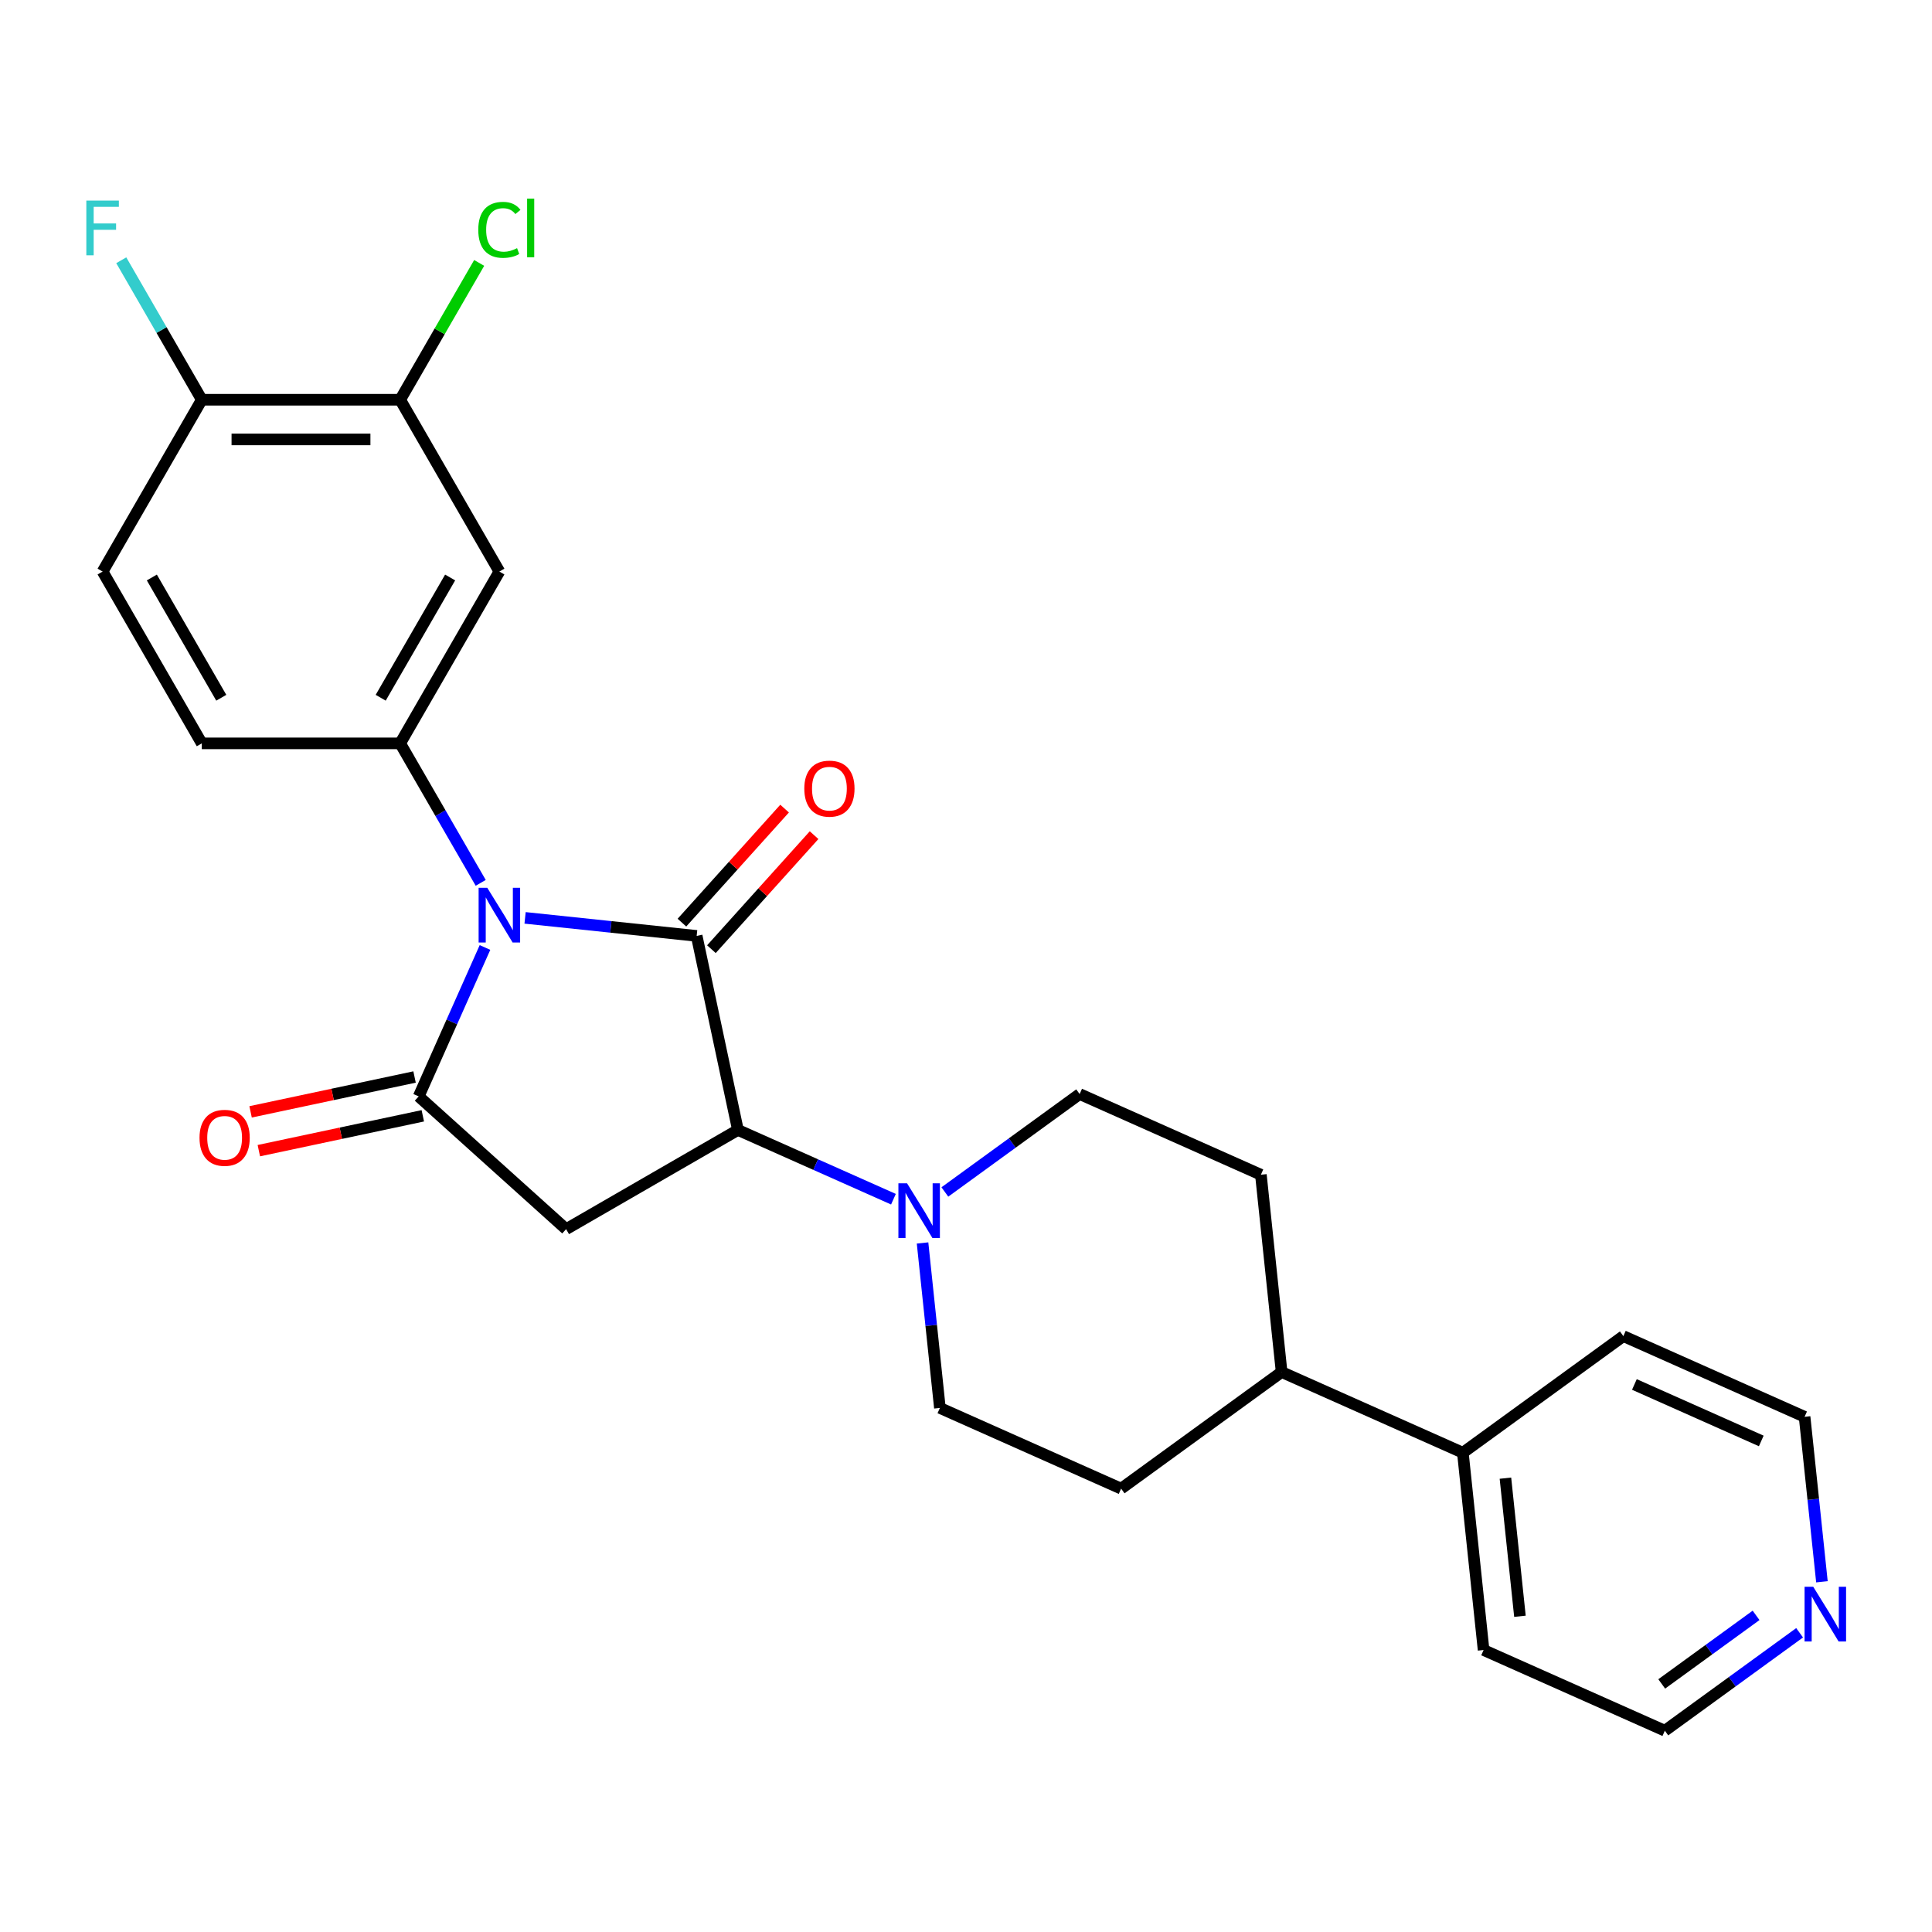 <?xml version='1.0' encoding='iso-8859-1'?>
<svg version='1.1' baseProfile='full'
              xmlns='http://www.w3.org/2000/svg'
                      xmlns:rdkit='http://www.rdkit.org/xml'
                      xmlns:xlink='http://www.w3.org/1999/xlink'
                  xml:space='preserve'
width='1000px' height='1000px' viewBox='0 0 1000 1000'>
<!-- END OF HEADER -->
<rect style='opacity:1.0;fill:#FFFFFF;stroke:none' width='1000' height='1000' x='0' y='0'> </rect>
<path class='bond-0' d='M 271.782,475.089 L 316.189,479.757' style='fill:none;fill-rule:evenodd;stroke:#0000FF;stroke-width:6px;stroke-linecap:butt;stroke-linejoin:miter;stroke-opacity:1' />
<path class='bond-0' d='M 316.189,479.757 L 360.596,484.424' style='fill:none;fill-rule:evenodd;stroke:#000000;stroke-width:6px;stroke-linecap:butt;stroke-linejoin:miter;stroke-opacity:1' />
<path class='bond-1' d='M 251.027,490.418 L 233.868,528.957' style='fill:none;fill-rule:evenodd;stroke:#0000FF;stroke-width:6px;stroke-linecap:butt;stroke-linejoin:miter;stroke-opacity:1' />
<path class='bond-1' d='M 233.868,528.957 L 216.709,567.497' style='fill:none;fill-rule:evenodd;stroke:#000000;stroke-width:6px;stroke-linecap:butt;stroke-linejoin:miter;stroke-opacity:1' />
<path class='bond-4' d='M 248.817,456.963 L 227.975,420.863' style='fill:none;fill-rule:evenodd;stroke:#0000FF;stroke-width:6px;stroke-linecap:butt;stroke-linejoin:miter;stroke-opacity:1' />
<path class='bond-4' d='M 227.975,420.863 L 207.133,384.763' style='fill:none;fill-rule:evenodd;stroke:#000000;stroke-width:6px;stroke-linecap:butt;stroke-linejoin:miter;stroke-opacity:1' />
<path class='bond-2' d='M 360.596,484.424 L 381.946,584.864' style='fill:none;fill-rule:evenodd;stroke:#000000;stroke-width:6px;stroke-linecap:butt;stroke-linejoin:miter;stroke-opacity:1' />
<path class='bond-8' d='M 368.227,491.295 L 394.798,461.785' style='fill:none;fill-rule:evenodd;stroke:#000000;stroke-width:6px;stroke-linecap:butt;stroke-linejoin:miter;stroke-opacity:1' />
<path class='bond-8' d='M 394.798,461.785 L 421.369,432.275' style='fill:none;fill-rule:evenodd;stroke:#FF0000;stroke-width:6px;stroke-linecap:butt;stroke-linejoin:miter;stroke-opacity:1' />
<path class='bond-8' d='M 352.965,477.553 L 379.536,448.043' style='fill:none;fill-rule:evenodd;stroke:#000000;stroke-width:6px;stroke-linecap:butt;stroke-linejoin:miter;stroke-opacity:1' />
<path class='bond-8' d='M 379.536,448.043 L 406.107,418.533' style='fill:none;fill-rule:evenodd;stroke:#FF0000;stroke-width:6px;stroke-linecap:butt;stroke-linejoin:miter;stroke-opacity:1' />
<path class='bond-3' d='M 216.709,567.497 L 293.018,636.206' style='fill:none;fill-rule:evenodd;stroke:#000000;stroke-width:6px;stroke-linecap:butt;stroke-linejoin:miter;stroke-opacity:1' />
<path class='bond-9' d='M 214.574,557.453 L 172.138,566.473' style='fill:none;fill-rule:evenodd;stroke:#000000;stroke-width:6px;stroke-linecap:butt;stroke-linejoin:miter;stroke-opacity:1' />
<path class='bond-9' d='M 172.138,566.473 L 129.701,575.493' style='fill:none;fill-rule:evenodd;stroke:#FF0000;stroke-width:6px;stroke-linecap:butt;stroke-linejoin:miter;stroke-opacity:1' />
<path class='bond-9' d='M 218.844,577.541 L 176.408,586.561' style='fill:none;fill-rule:evenodd;stroke:#000000;stroke-width:6px;stroke-linecap:butt;stroke-linejoin:miter;stroke-opacity:1' />
<path class='bond-9' d='M 176.408,586.561 L 133.971,595.582' style='fill:none;fill-rule:evenodd;stroke:#FF0000;stroke-width:6px;stroke-linecap:butt;stroke-linejoin:miter;stroke-opacity:1' />
<path class='bond-5' d='M 381.946,584.864 L 422.195,602.785' style='fill:none;fill-rule:evenodd;stroke:#000000;stroke-width:6px;stroke-linecap:butt;stroke-linejoin:miter;stroke-opacity:1' />
<path class='bond-5' d='M 422.195,602.785 L 462.445,620.705' style='fill:none;fill-rule:evenodd;stroke:#0000FF;stroke-width:6px;stroke-linecap:butt;stroke-linejoin:miter;stroke-opacity:1' />
<path class='bond-26' d='M 381.946,584.864 L 293.018,636.206' style='fill:none;fill-rule:evenodd;stroke:#000000;stroke-width:6px;stroke-linecap:butt;stroke-linejoin:miter;stroke-opacity:1' />
<path class='bond-6' d='M 207.133,384.763 L 258.475,295.836' style='fill:none;fill-rule:evenodd;stroke:#000000;stroke-width:6px;stroke-linecap:butt;stroke-linejoin:miter;stroke-opacity:1' />
<path class='bond-6' d='M 197.048,361.156 L 232.988,298.907' style='fill:none;fill-rule:evenodd;stroke:#000000;stroke-width:6px;stroke-linecap:butt;stroke-linejoin:miter;stroke-opacity:1' />
<path class='bond-10' d='M 207.133,384.763 L 104.448,384.763' style='fill:none;fill-rule:evenodd;stroke:#000000;stroke-width:6px;stroke-linecap:butt;stroke-linejoin:miter;stroke-opacity:1' />
<path class='bond-12' d='M 477.51,643.357 L 481.998,686.054' style='fill:none;fill-rule:evenodd;stroke:#0000FF;stroke-width:6px;stroke-linecap:butt;stroke-linejoin:miter;stroke-opacity:1' />
<path class='bond-12' d='M 481.998,686.054 L 486.486,728.751' style='fill:none;fill-rule:evenodd;stroke:#000000;stroke-width:6px;stroke-linecap:butt;stroke-linejoin:miter;stroke-opacity:1' />
<path class='bond-13' d='M 489.059,616.961 L 523.942,591.617' style='fill:none;fill-rule:evenodd;stroke:#0000FF;stroke-width:6px;stroke-linecap:butt;stroke-linejoin:miter;stroke-opacity:1' />
<path class='bond-13' d='M 523.942,591.617 L 558.825,566.273' style='fill:none;fill-rule:evenodd;stroke:#000000;stroke-width:6px;stroke-linecap:butt;stroke-linejoin:miter;stroke-opacity:1' />
<path class='bond-7' d='M 258.475,295.836 L 207.133,206.909' style='fill:none;fill-rule:evenodd;stroke:#000000;stroke-width:6px;stroke-linecap:butt;stroke-linejoin:miter;stroke-opacity:1' />
<path class='bond-20' d='M 207.133,206.909 L 227.577,171.499' style='fill:none;fill-rule:evenodd;stroke:#000000;stroke-width:6px;stroke-linecap:butt;stroke-linejoin:miter;stroke-opacity:1' />
<path class='bond-20' d='M 227.577,171.499 L 248.02,136.089' style='fill:none;fill-rule:evenodd;stroke:#00CC00;stroke-width:6px;stroke-linecap:butt;stroke-linejoin:miter;stroke-opacity:1' />
<path class='bond-27' d='M 207.133,206.909 L 104.448,206.909' style='fill:none;fill-rule:evenodd;stroke:#000000;stroke-width:6px;stroke-linecap:butt;stroke-linejoin:miter;stroke-opacity:1' />
<path class='bond-27' d='M 191.73,227.446 L 119.851,227.446' style='fill:none;fill-rule:evenodd;stroke:#000000;stroke-width:6px;stroke-linecap:butt;stroke-linejoin:miter;stroke-opacity:1' />
<path class='bond-16' d='M 104.448,384.763 L 53.106,295.836' style='fill:none;fill-rule:evenodd;stroke:#000000;stroke-width:6px;stroke-linecap:butt;stroke-linejoin:miter;stroke-opacity:1' />
<path class='bond-16' d='M 114.533,361.156 L 78.593,298.907' style='fill:none;fill-rule:evenodd;stroke:#000000;stroke-width:6px;stroke-linecap:butt;stroke-linejoin:miter;stroke-opacity:1' />
<path class='bond-11' d='M 104.448,206.909 L 53.106,295.836' style='fill:none;fill-rule:evenodd;stroke:#000000;stroke-width:6px;stroke-linecap:butt;stroke-linejoin:miter;stroke-opacity:1' />
<path class='bond-21' d='M 104.448,206.909 L 83.606,170.809' style='fill:none;fill-rule:evenodd;stroke:#000000;stroke-width:6px;stroke-linecap:butt;stroke-linejoin:miter;stroke-opacity:1' />
<path class='bond-21' d='M 83.606,170.809 L 62.764,134.709' style='fill:none;fill-rule:evenodd;stroke:#33CCCC;stroke-width:6px;stroke-linecap:butt;stroke-linejoin:miter;stroke-opacity:1' />
<path class='bond-17' d='M 486.486,728.751 L 580.292,770.517' style='fill:none;fill-rule:evenodd;stroke:#000000;stroke-width:6px;stroke-linecap:butt;stroke-linejoin:miter;stroke-opacity:1' />
<path class='bond-18' d='M 558.825,566.273 L 652.632,608.039' style='fill:none;fill-rule:evenodd;stroke:#000000;stroke-width:6px;stroke-linecap:butt;stroke-linejoin:miter;stroke-opacity:1' />
<path class='bond-14' d='M 663.365,710.16 L 652.632,608.039' style='fill:none;fill-rule:evenodd;stroke:#000000;stroke-width:6px;stroke-linecap:butt;stroke-linejoin:miter;stroke-opacity:1' />
<path class='bond-19' d='M 663.365,710.16 L 757.172,751.926' style='fill:none;fill-rule:evenodd;stroke:#000000;stroke-width:6px;stroke-linecap:butt;stroke-linejoin:miter;stroke-opacity:1' />
<path class='bond-28' d='M 663.365,710.16 L 580.292,770.517' style='fill:none;fill-rule:evenodd;stroke:#000000;stroke-width:6px;stroke-linecap:butt;stroke-linejoin:miter;stroke-opacity:1' />
<path class='bond-15' d='M 931.478,845.125 L 896.595,870.469' style='fill:none;fill-rule:evenodd;stroke:#0000FF;stroke-width:6px;stroke-linecap:butt;stroke-linejoin:miter;stroke-opacity:1' />
<path class='bond-15' d='M 896.595,870.469 L 861.712,895.813' style='fill:none;fill-rule:evenodd;stroke:#000000;stroke-width:6px;stroke-linecap:butt;stroke-linejoin:miter;stroke-opacity:1' />
<path class='bond-15' d='M 908.942,836.113 L 884.524,853.854' style='fill:none;fill-rule:evenodd;stroke:#0000FF;stroke-width:6px;stroke-linecap:butt;stroke-linejoin:miter;stroke-opacity:1' />
<path class='bond-15' d='M 884.524,853.854 L 860.106,871.595' style='fill:none;fill-rule:evenodd;stroke:#000000;stroke-width:6px;stroke-linecap:butt;stroke-linejoin:miter;stroke-opacity:1' />
<path class='bond-29' d='M 943.027,818.73 L 938.54,776.032' style='fill:none;fill-rule:evenodd;stroke:#0000FF;stroke-width:6px;stroke-linecap:butt;stroke-linejoin:miter;stroke-opacity:1' />
<path class='bond-29' d='M 938.54,776.032 L 934.052,733.335' style='fill:none;fill-rule:evenodd;stroke:#000000;stroke-width:6px;stroke-linecap:butt;stroke-linejoin:miter;stroke-opacity:1' />
<path class='bond-24' d='M 757.172,751.926 L 840.245,691.57' style='fill:none;fill-rule:evenodd;stroke:#000000;stroke-width:6px;stroke-linecap:butt;stroke-linejoin:miter;stroke-opacity:1' />
<path class='bond-25' d='M 757.172,751.926 L 767.905,854.047' style='fill:none;fill-rule:evenodd;stroke:#000000;stroke-width:6px;stroke-linecap:butt;stroke-linejoin:miter;stroke-opacity:1' />
<path class='bond-25' d='M 779.206,765.097 L 786.72,836.583' style='fill:none;fill-rule:evenodd;stroke:#000000;stroke-width:6px;stroke-linecap:butt;stroke-linejoin:miter;stroke-opacity:1' />
<path class='bond-22' d='M 934.052,733.335 L 840.245,691.57' style='fill:none;fill-rule:evenodd;stroke:#000000;stroke-width:6px;stroke-linecap:butt;stroke-linejoin:miter;stroke-opacity:1' />
<path class='bond-22' d='M 911.628,745.832 L 845.963,716.596' style='fill:none;fill-rule:evenodd;stroke:#000000;stroke-width:6px;stroke-linecap:butt;stroke-linejoin:miter;stroke-opacity:1' />
<path class='bond-23' d='M 861.712,895.813 L 767.905,854.047' style='fill:none;fill-rule:evenodd;stroke:#000000;stroke-width:6px;stroke-linecap:butt;stroke-linejoin:miter;stroke-opacity:1' />
<path  class='atom-0' d='M 252.215 459.531
L 261.495 474.531
Q 262.415 476.011, 263.895 478.691
Q 265.375 481.371, 265.455 481.531
L 265.455 459.531
L 269.215 459.531
L 269.215 487.851
L 265.335 487.851
L 255.375 471.451
Q 254.215 469.531, 252.975 467.331
Q 251.775 465.131, 251.415 464.451
L 251.415 487.851
L 247.735 487.851
L 247.735 459.531
L 252.215 459.531
' fill='#0000FF'/>
<path  class='atom-6' d='M 469.492 612.47
L 478.772 627.47
Q 479.692 628.95, 481.172 631.63
Q 482.652 634.31, 482.732 634.47
L 482.732 612.47
L 486.492 612.47
L 486.492 640.79
L 482.612 640.79
L 472.652 624.39
Q 471.492 622.47, 470.252 620.27
Q 469.052 618.07, 468.692 617.39
L 468.692 640.79
L 465.012 640.79
L 465.012 612.47
L 469.492 612.47
' fill='#0000FF'/>
<path  class='atom-9' d='M 416.305 408.195
Q 416.305 401.395, 419.665 397.595
Q 423.025 393.795, 429.305 393.795
Q 435.585 393.795, 438.945 397.595
Q 442.305 401.395, 442.305 408.195
Q 442.305 415.075, 438.905 418.995
Q 435.505 422.875, 429.305 422.875
Q 423.065 422.875, 419.665 418.995
Q 416.305 415.115, 416.305 408.195
M 429.305 419.675
Q 433.625 419.675, 435.945 416.795
Q 438.305 413.875, 438.305 408.195
Q 438.305 402.635, 435.945 399.835
Q 433.625 396.995, 429.305 396.995
Q 424.985 396.995, 422.625 399.795
Q 420.305 402.595, 420.305 408.195
Q 420.305 413.915, 422.625 416.795
Q 424.985 419.675, 429.305 419.675
' fill='#FF0000'/>
<path  class='atom-10' d='M 103.269 588.926
Q 103.269 582.126, 106.629 578.326
Q 109.989 574.526, 116.269 574.526
Q 122.549 574.526, 125.909 578.326
Q 129.269 582.126, 129.269 588.926
Q 129.269 595.806, 125.869 599.726
Q 122.469 603.606, 116.269 603.606
Q 110.029 603.606, 106.629 599.726
Q 103.269 595.846, 103.269 588.926
M 116.269 600.406
Q 120.589 600.406, 122.909 597.526
Q 125.269 594.606, 125.269 588.926
Q 125.269 583.366, 122.909 580.566
Q 120.589 577.726, 116.269 577.726
Q 111.949 577.726, 109.589 580.526
Q 107.269 583.326, 107.269 588.926
Q 107.269 594.646, 109.589 597.526
Q 111.949 600.406, 116.269 600.406
' fill='#FF0000'/>
<path  class='atom-16' d='M 938.525 821.297
L 947.805 836.297
Q 948.725 837.777, 950.205 840.457
Q 951.685 843.137, 951.765 843.297
L 951.765 821.297
L 955.525 821.297
L 955.525 849.617
L 951.645 849.617
L 941.685 833.217
Q 940.525 831.297, 939.285 829.097
Q 938.085 826.897, 937.725 826.217
L 937.725 849.617
L 934.045 849.617
L 934.045 821.297
L 938.525 821.297
' fill='#0000FF'/>
<path  class='atom-21' d='M 247.555 118.962
Q 247.555 111.922, 250.835 108.242
Q 254.155 104.522, 260.435 104.522
Q 266.275 104.522, 269.395 108.642
L 266.755 110.802
Q 264.475 107.802, 260.435 107.802
Q 256.155 107.802, 253.875 110.682
Q 251.635 113.522, 251.635 118.962
Q 251.635 124.562, 253.955 127.442
Q 256.315 130.322, 260.875 130.322
Q 263.995 130.322, 267.635 128.442
L 268.755 131.442
Q 267.275 132.402, 265.035 132.962
Q 262.795 133.522, 260.315 133.522
Q 254.155 133.522, 250.835 129.762
Q 247.555 126.002, 247.555 118.962
' fill='#00CC00'/>
<path  class='atom-21' d='M 272.835 102.802
L 276.515 102.802
L 276.515 133.162
L 272.835 133.162
L 272.835 102.802
' fill='#00CC00'/>
<path  class='atom-22' d='M 44.686 103.822
L 61.526 103.822
L 61.526 107.062
L 48.486 107.062
L 48.486 115.662
L 60.086 115.662
L 60.086 118.942
L 48.486 118.942
L 48.486 132.142
L 44.686 132.142
L 44.686 103.822
' fill='#33CCCC'/>
</svg>
